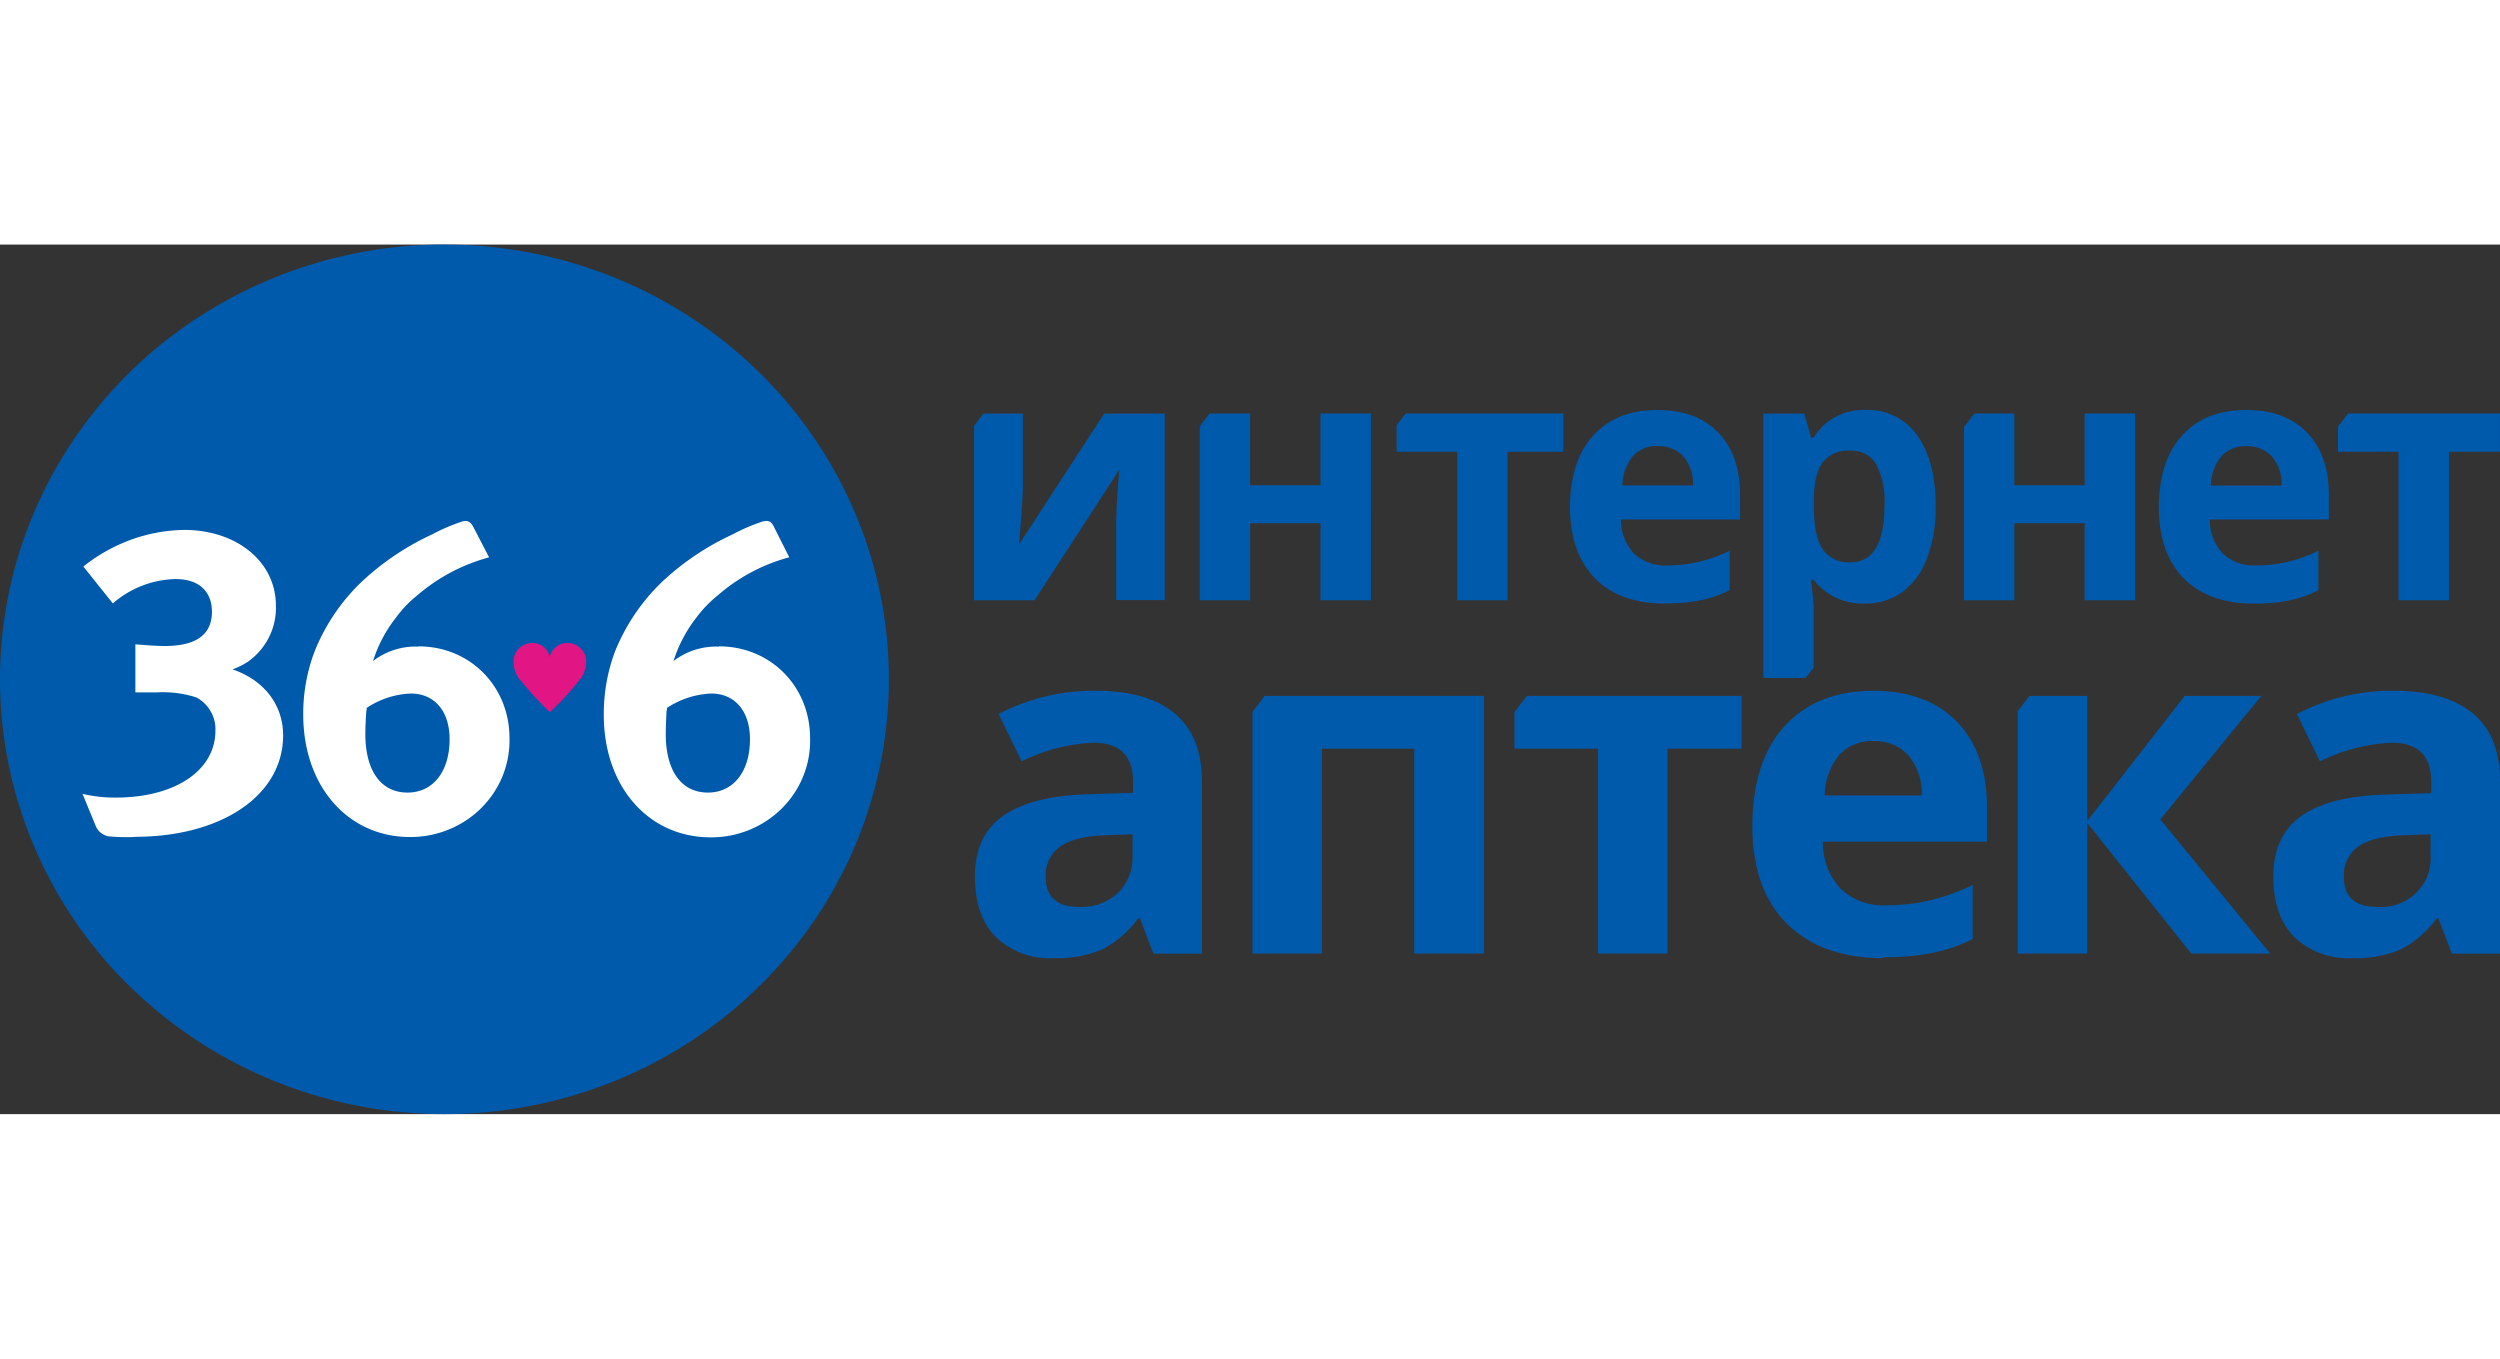 <svg xmlns="http://www.w3.org/2000/svg" fill="none" viewBox="0 0 92 32" class="nuxt-icon ui-icon__svg" height="50" data-v-04ae78a7="">
    <rect x="0" y="0" width="92" height="32" fill="#333333" stroke="none"/>
    <path fill="#005AAB" d="M32.711 16c0 3.165-.96 6.258-2.756 8.89a16.3 16.3 0 0 1-7.341 5.892 16.7 16.7 0 0 1-9.45.91 16.47 16.47 0 0 1-8.374-4.38A15.9 15.9 0 0 1 .314 19.12a15.68 15.68 0 0 1 .932-9.245 16.1 16.1 0 0 1 6.025-7.18A16.6 16.6 0 0 1 16.358 0c2.148 0 4.275.414 6.259 1.218a16.4 16.4 0 0 1 5.305 3.468 16 16 0 0 1 3.545 5.191A15.7 15.7 0 0 1 32.711 16"></path><path fill="#E11583" d="M21.282 16.077q-.48.607-1.05 1.135-.553-.54-1.044-1.135a1.08 1.08 0 0 1-.291-.746.66.66 0 0 1 .207-.476.7.7 0 0 1 .493-.193c.153 0 .301.053.418.15a.62.62 0 0 1 .217.38.62.62 0 0 1 .219-.38.65.65 0 0 1 .42-.15.7.7 0 0 1 .493.192.67.67 0 0 1 .206.477c.001.275-.102.54-.288.746"></path><g fill="#fff"><path d="M4.934 21.802q-.473.019-.945-.025a.65.65 0 0 1-.297-.146.63.63 0 0 1-.183-.27l-.472-1.147c.4.095.813.14 1.225.137 2.176 0 3.665-.995 3.665-2.463a1.3 1.3 0 0 0-.17-.703 1.36 1.36 0 0 0-.52-.516 4 4 0 0 0-1.458-.189h-.797v-1.771l.123.012c.393.035.753.052.952.052 1.165 0 1.742-.418 1.742-1.264 0-.686-.421-1.199-1.328-1.199a3.63 3.63 0 0 0-2.318.896l-1.086-1.358a6.2 6.2 0 0 1 1.41-.849 6 6 0 0 1 2.298-.498c1.953 0 3.378 1.185 3.378 2.782.015.399-.07.795-.248 1.155-.178.359-.443.67-.773.907q-.27.18-.577.287c1.174.4 1.864 1.316 1.864 2.43 0 2.207-2.263 3.732-5.45 3.732M15.401 14.796a2.56 2.56 0 0 0-1.673.53 5 5 0 0 1 .846-1.6q.335-.459.781-.816a6.7 6.7 0 0 1 2.569-1.379l.074-.022-.55-1.06c-.109-.216-.209-.333-.466-.248a6.6 6.6 0 0 0-1.063.457 9.8 9.8 0 0 0-2.6 1.742 7.3 7.3 0 0 0-1.75 2.592 6.5 6.5 0 0 0-.41 2.302c0 2.64 1.642 4.508 3.93 4.508.488.002.972-.09 1.422-.274.45-.183.858-.452 1.199-.791.341-.34.609-.743.787-1.185s.264-.915.252-1.39c0-1.906-1.453-3.376-3.348-3.376zm-.406 5.371c-.973 0-1.55-.799-1.55-2.157 0-.249.015-.527.033-.83a.3.3 0 0 0 .015-.128 3.15 3.15 0 0 1 1.627-.53c.876 0 1.425.657 1.425 1.68 0 1.199-.613 1.965-1.55 1.965M26.46 14.796a2.57 2.57 0 0 0-1.675.53 5.1 5.1 0 0 1 .843-1.6c.225-.304.49-.578.786-.816a6.6 6.6 0 0 1 2.554-1.381l.077-.02-.534-1.06c-.102-.224-.19-.336-.473-.248a6.6 6.6 0 0 0-1.062.457 9.8 9.8 0 0 0-2.6 1.742 7.4 7.4 0 0 0-1.751 2.592 6.6 6.6 0 0 0-.406 2.314c0 2.64 1.642 4.508 3.932 4.508.49.003.974-.09 1.425-.274.45-.184.86-.454 1.2-.795.342-.341.61-.745.787-1.19.178-.443.262-.917.248-1.393 0-1.906-1.459-3.376-3.35-3.376zm-.41 5.371c-.974 0-1.55-.799-1.55-2.157 0-.249.015-.527.027-.83a.3.3 0 0 0 .016-.128 3.2 3.2 0 0 1 1.629-.53c.88 0 1.427.657 1.427 1.68 0 1.199-.613 1.965-1.55 1.965"></path></g><g fill="#005AAB"><path d="M61.263 13.211q-1.642 0-2.553-.915-.912-.916-.935-2.593 0-1.727.853-2.672t2.362-.943q1.44 0 2.242.831t.802 2.286v.911h-4.382c-.007.457.16.9.467 1.244a1.658 1.658 0 0 0 1.228.448c.39.002.78-.041 1.16-.13a5.8 5.8 0 0 0 1.144-.41v1.45a4.3 4.3 0 0 1-1.04.366 6.5 6.5 0 0 1-1.348.12zm-.255-5.8a1.18 1.18 0 0 0-.922.379 1.78 1.78 0 0 0-.383 1.072h2.6a1.58 1.58 0 0 0-.358-1.072A1.224 1.224 0 0 0 61 7.42zM82.93 13.211q-1.64 0-2.554-.915-.914-.916-.931-2.593 0-1.727.852-2.672.854-.946 2.36-.943 1.44 0 2.242.831t.802 2.286v.911h-4.38c-.007.457.16.9.468 1.244a1.65 1.65 0 0 0 1.228.448c.39.002.78-.041 1.16-.13a5.7 5.7 0 0 0 1.14-.41v1.45c-.33.17-.682.295-1.046.374a6.5 6.5 0 0 1-1.351.119zm-.266-5.792a1.18 1.18 0 0 0-.924.378 1.78 1.78 0 0 0-.383 1.073h2.607c.018-.389-.11-.77-.36-1.073a1.218 1.218 0 0 0-.935-.378zM42.446 26.089l-.495-1.29h-.07a3.8 3.8 0 0 1-1.327 1.143 4.3 4.3 0 0 1-1.788.318c-.39.021-.78-.038-1.145-.172a2.8 2.8 0 0 1-.977-.609q-.765-.78-.766-2.222 0-1.507 1.045-2.239 1.044-.731 3.146-.79l1.626-.053v-.403q0-1.44-1.458-1.44c-.92.041-1.82.276-2.64.686l-.848-1.742a7.54 7.54 0 0 1 3.585-.855q1.885 0 2.89.83 1.008.831 1.007 2.526v6.317h-1.788zm-.769-4.387-.99.035q-1.116.036-1.658.406c-.183.128-.329.3-.424.5a1.26 1.26 0 0 0-.122.637q0 1.095 1.24 1.095c.261.011.521-.029.765-.118s.467-.225.656-.4c.18-.181.32-.397.412-.633s.133-.488.121-.74zM69.302 26.26q-2.263 0-3.537-1.264t-1.277-3.577q0-2.386 1.177-3.687 1.177-1.302 3.259-1.311 1.986 0 3.092 1.144 1.106 1.145 1.106 3.165v1.244H67.08a2.5 2.5 0 0 0 .646 1.721c.222.213.487.379.778.485.291.107.602.153.913.135a7 7 0 0 0 1.603-.18 7.8 7.8 0 0 0 1.573-.567v1.99a6 6 0 0 1-1.432.498 9 9 0 0 1-1.86.167zm-.353-7.989a1.6 1.6 0 0 0-.7.12c-.22.09-.418.228-.576.403a2.42 2.42 0 0 0-.526 1.478h3.575a2.17 2.17 0 0 0-.496-1.478 1.6 1.6 0 0 0-.579-.399 1.7 1.7 0 0 0-.698-.123M90.23 26.089l-.495-1.29h-.066a3.8 3.8 0 0 1-1.33 1.143 4.25 4.25 0 0 1-1.788.318 2.9 2.9 0 0 1-1.147-.172 2.8 2.8 0 0 1-.978-.609q-.766-.78-.766-2.222 0-1.507 1.045-2.239 1.044-.73 3.14-.779l1.627-.052v-.415q0-1.44-1.458-1.44c-.92.042-1.82.276-2.64.686l-.846-1.742a7.5 7.5 0 0 1 3.575-.855q1.885 0 2.894.83 1.008.831 1.003 2.526v6.317h-1.787zm-.783-4.387-.989.035q-1.113.036-1.66.406c-.181.129-.327.301-.422.5a1.27 1.27 0 0 0-.121.637q-.002 1.094 1.238 1.095c.26.017.521-.02.766-.108.244-.09.466-.228.65-.407a1.743 1.743 0 0 0 .537-1.377zM86.41 6.215l-.372.488v.92h2.229v5.466h1.854V7.623h1.877V6.215zM76.715 6.215v2.642h-2.587V6.215h-1.47l-.384.5v6.374h1.854v-2.836h2.587v2.836h1.854V6.215zM51.73 6.215l-.334.435v.973h2.23v5.466h1.853V7.623h2.05V6.215zM48.595 6.215v2.642h-2.59V6.215h-1.49l-.363.473v6.401h1.854v-2.836h2.589v2.836h1.854V6.215zM40.636 6.22l-3.134 4.814q.138-1.672.138-2.102V6.22h-1.45l-.342.448v6.421h2.224l3.123-4.81q-.121 1.336-.12 2.066v2.737h1.787V6.22H40.63M70.55 7.026a2.15 2.15 0 0 0-.815-.708 2.2 2.2 0 0 0-1.067-.232c-.385-.017-.769.069-1.108.249s-.622.446-.817.77h-.092l-.255-.885h-1.507v9.728h1.558l.296-.38v-2.24q0-.136-.097-.995h.097c.215.285.499.514.826.667.328.153.688.225 1.051.211.496.01.983-.138 1.384-.423.42-.32.736-.752.909-1.244a5.2 5.2 0 0 0 .32-1.913q0-1.672-.683-2.612zm-2.453 4.667a1.17 1.17 0 0 1-.577-.107 1.13 1.13 0 0 1-.445-.373q-.325-.48-.324-1.587v-.202q0-.994.327-1.41c.117-.148.27-.264.445-.339.176-.074.368-.105.558-.09a1.06 1.06 0 0 1 .554.116c.17.088.312.22.409.382.234.473.34.997.306 1.52q-.008 2.09-1.253 2.09M79.5 21.155l3.713-4.545h-2.816l-3.588 4.605V16.61h-2.124l-.432.562v8.917h2.556v-4.807l3.83 4.807h2.901zM46.542 16.61l-.45.587v8.892h2.557V18.55h3.393v7.539h2.567v-9.48zM56.19 16.61l-.458.597v1.343h3.077v7.539h2.556V18.55h2.727v-1.94z"></path></g></svg>